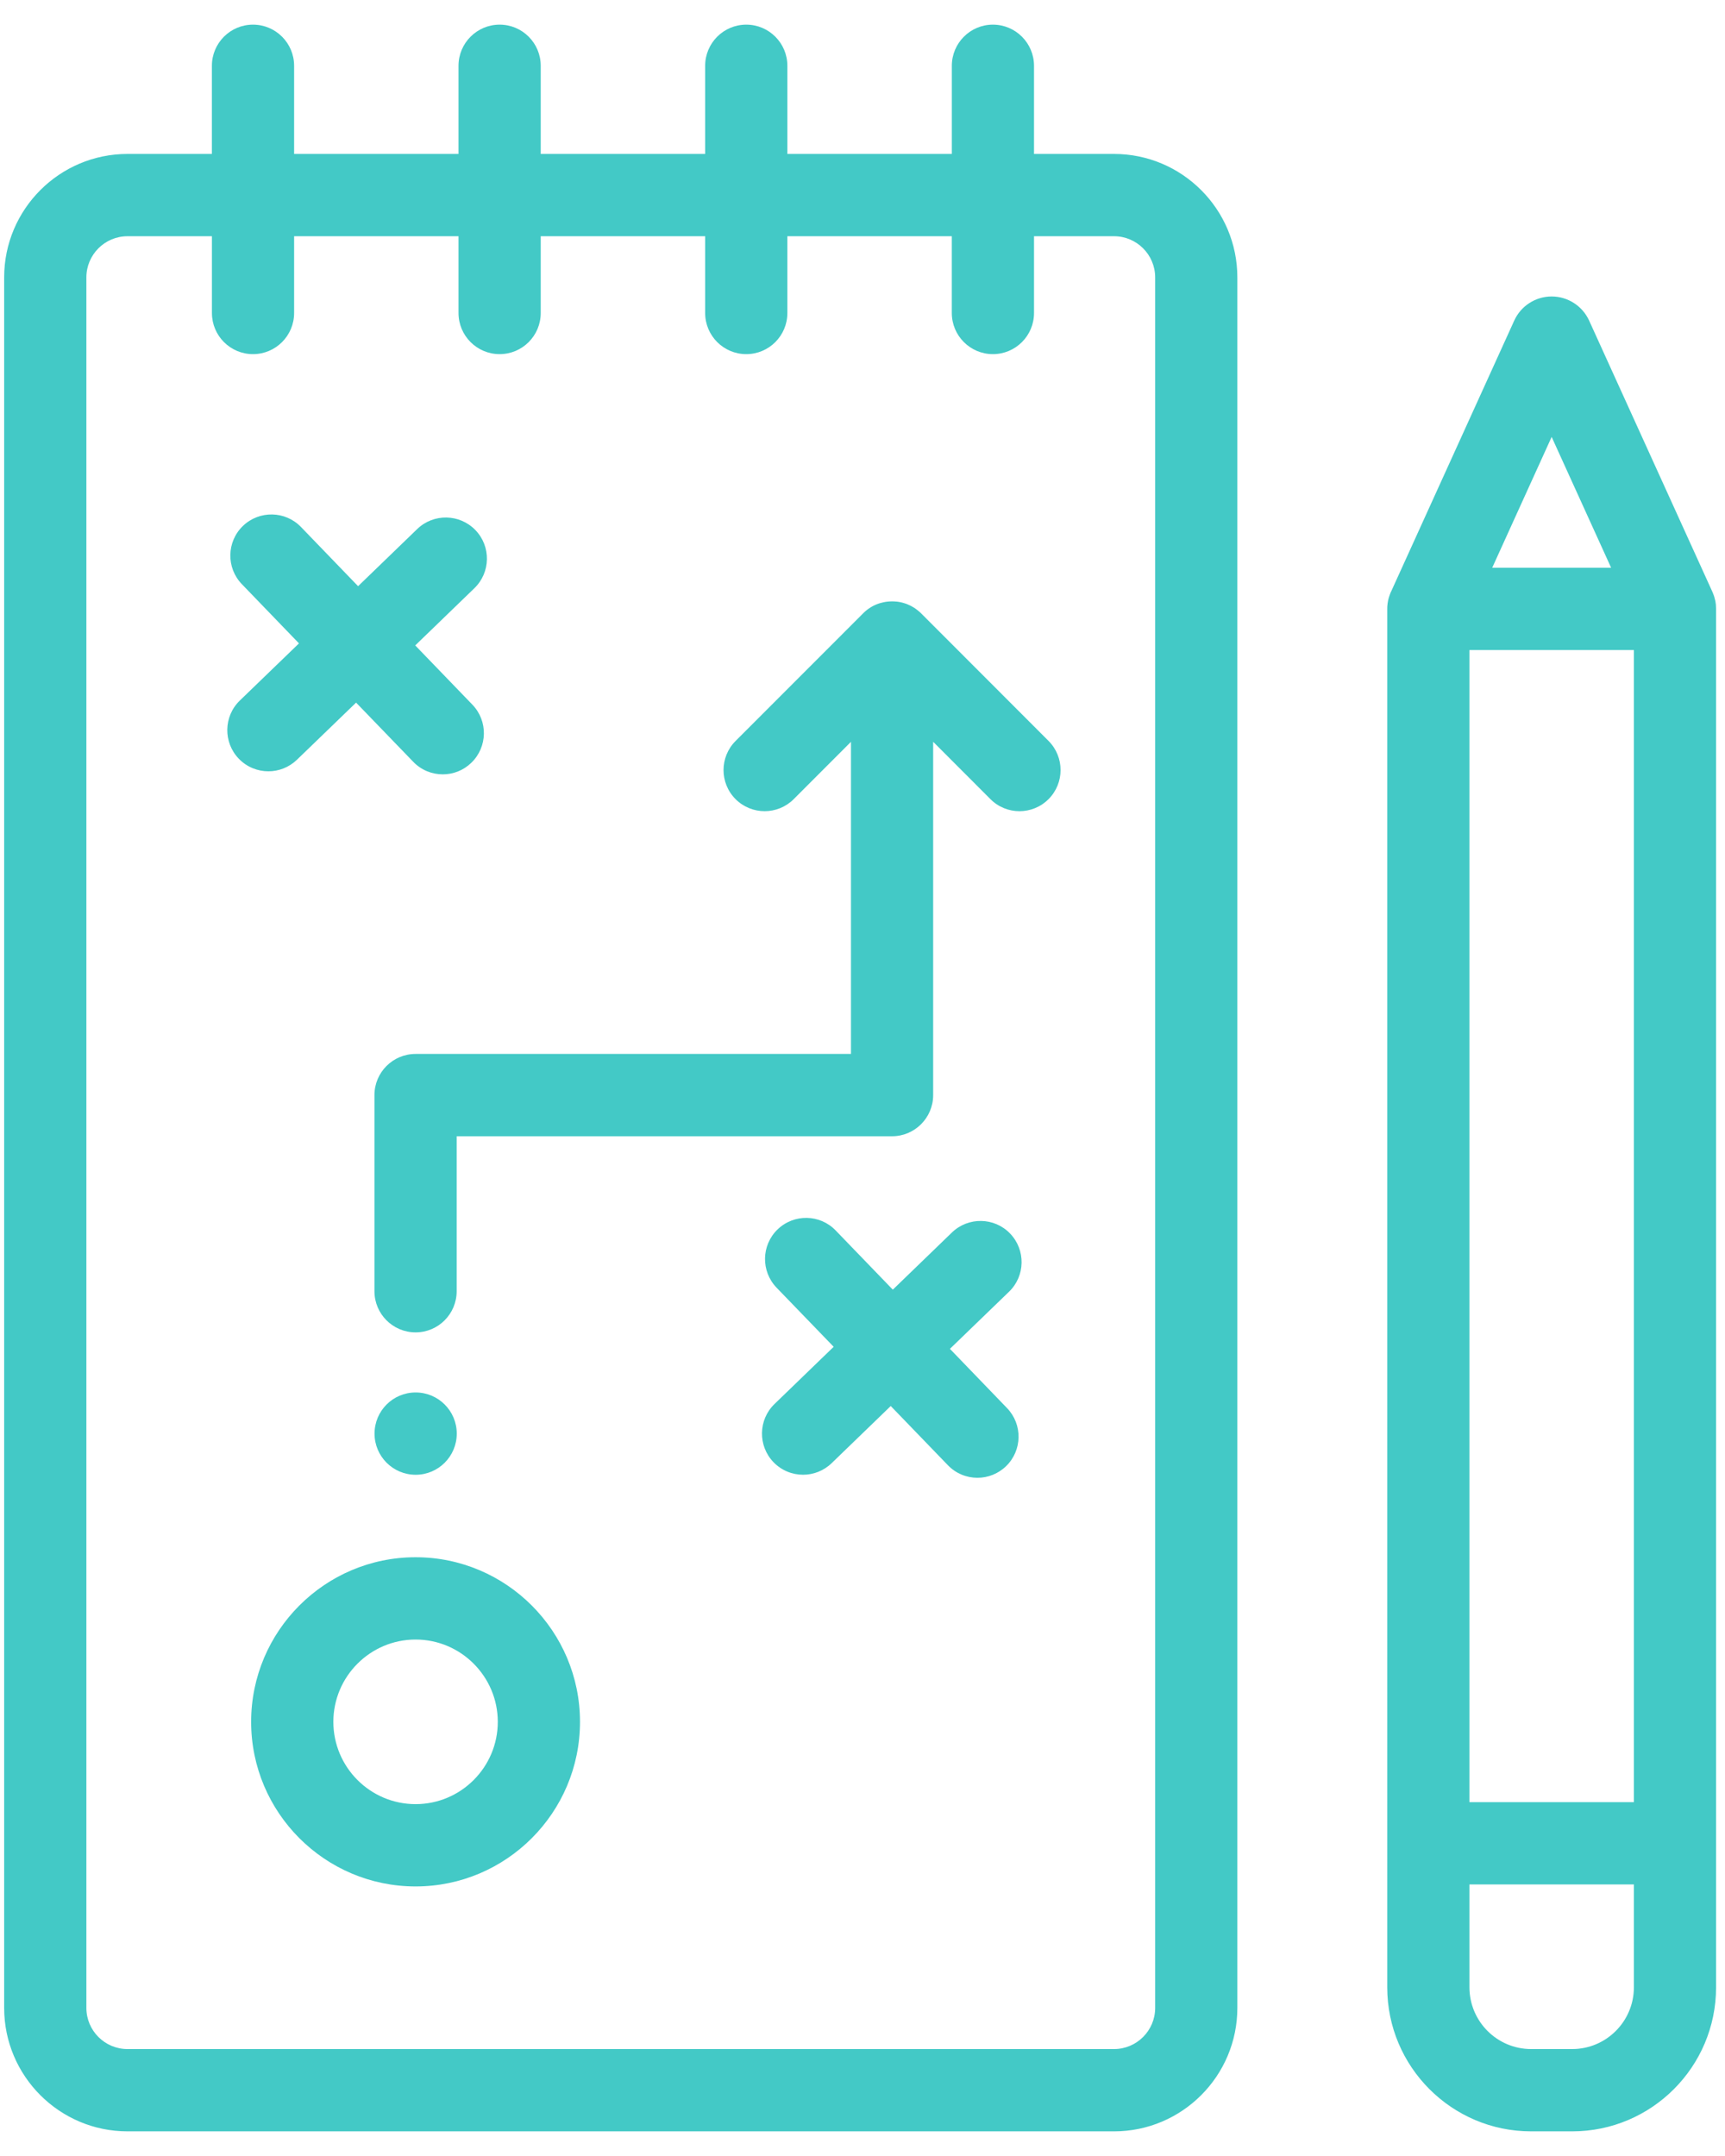 <svg xmlns="http://www.w3.org/2000/svg" xmlns:xlink="http://www.w3.org/1999/xlink" width="56" height="70" viewBox="0 0 56 70">
    <defs>
        <path id="bnw7lv2yoa" d="M32.133 0c.737 0 1.335.599 1.335 1.336v2.862h2.598c2.207 0 4.003 1.797 4.003 4.008v56.186c0 2.21-1.796 4.008-4.003 4.008H4.04C1.83 68.4.035 66.601.035 64.392V8.206c0-2.21 1.795-4.008 4.004-4.008h2.74V1.336C6.779.599 7.376 0 8.113 0c.737 0 1.335.599 1.335 1.336v2.862h5.337V1.336C14.785.599 15.383 0 16.12 0s1.334.599 1.334 1.336v2.862h5.338V1.336C22.792.599 23.39 0 24.127 0c.736 0 1.334.599 1.334 1.336v2.862H30.8V1.336c0-.737.598-1.336 1.334-1.336zm18.14 8.826c.523 0 .998.306 1.216.782l4.003 8.81c.005.01.01.022.013.033.01.02.017.04.024.06l.022.063c.011.037.021.076.03.116l.006.024c.006.037.013.076.017.115.004.046.006.095.006.141v44.754c0 2.579-2.094 4.676-4.67 4.676h-1.335c-2.575 0-4.67-2.097-4.67-4.676V18.97l.002-.084.006-.057c0-.023.005-.047.009-.07.006-.041.014-.083.025-.123l.008-.028.018-.056c.006-.023.015-.045.024-.068.008-.023.017-.046.027-.067l.013-.025 3.991-8.784c.216-.476.692-.782 1.215-.782zm2.669 51.558h-5.338v3.34c0 1.105.898 2.004 2.002 2.004h1.334c1.104 0 2.002-.9 2.002-2.004v-3.34zM6.779 6.87h-2.74c-.737 0-1.335.6-1.335 1.336v56.186c0 .737.598 1.336 1.335 1.336h32.027c.736 0 1.335-.6 1.335-1.336V8.206c0-.737-.6-1.336-1.335-1.336h-2.598v2.492c0 .738-.598 1.336-1.335 1.336-.736 0-1.334-.598-1.334-1.336V6.87h-5.338v2.492c0 .738-.598 1.336-1.334 1.336-.737 0-1.335-.598-1.335-1.336V6.87h-5.338v2.492c0 .738-.597 1.336-1.334 1.336-.737 0-1.335-.598-1.335-1.336V6.87H9.448v2.492c0 .738-.598 1.336-1.335 1.336S6.78 10.1 6.78 9.362V6.87zm6.613 42.89c2.943 0 5.337 2.398 5.337 5.344 0 2.947-2.394 5.344-5.337 5.344-2.945 0-5.339-2.397-5.339-5.344 0-2.946 2.394-5.344 5.339-5.344zm0 2.672c-1.473 0-2.67 1.2-2.67 2.672 0 1.473 1.197 2.672 2.67 2.672 1.471 0 2.668-1.199 2.668-2.672s-1.198-2.672-2.668-2.672zm39.55-32.126h-5.338v37.406h5.338V20.306zM27.029 39.15l1.855 1.922 1.919-1.856c.531-.512 1.376-.498 1.887.032.512.532.498 1.378-.032 1.89l-1.92 1.856 1.853 1.922c.513.531.498 1.377-.032 1.889-.259.25-.593.375-.927.375-.35 0-.698-.136-.96-.408l-1.855-1.922-1.919 1.856c-.259.25-.593.375-.927.375-.35 0-.698-.136-.96-.407-.512-.532-.497-1.378.033-1.89l1.92-1.857-1.854-1.92c-.512-.532-.497-1.378.032-1.89.532-.513 1.376-.498 1.887.033zM13.394 44.41c.737 0 1.334.598 1.334 1.336 0 .738-.597 1.336-1.334 1.336-.737 0-1.335-.598-1.335-1.336 0-.738.597-1.336 1.333-1.336h.002zm15.603-25.679c.04.003.078.01.117.017l.022.005c.03.007.062.013.093.023l.098.031.039.017.06.026c.039.017.074.038.112.06l.052.03.076.056c.03.023.06.047.088.072l.05.047 4.136 4.141c.52.523.52 1.368 0 1.89-.522.522-1.367.522-1.887 0l-1.859-1.862v11.47c0 .738-.598 1.337-1.334 1.337H14.725v5.032c0 .738-.597 1.336-1.334 1.336-.737 0-1.335-.598-1.335-1.336v-6.368c0-.738.598-1.336 1.335-1.336h14.135V23.285l-1.86 1.862c-.26.26-.601.39-.943.39-.341 0-.683-.13-.943-.39-.522-.522-.522-1.367 0-1.89l4.088-4.091.049-.05c.146-.147.318-.253.5-.317.04-.013.08-.025.122-.034.02-.006.043-.011.064-.015.04-.008.08-.015.12-.018.092-.009.183-.009.274 0zm-19.325-2.42l1.853 1.921 1.92-1.856c.53-.511 1.375-.496 1.888.034.512.53.497 1.376-.034 1.889l-1.919 1.856 1.854 1.922c.513.53.497 1.377-.034 1.889-.259.251-.592.375-.926.375-.35 0-.698-.136-.96-.409l-1.854-1.92-1.92 1.855c-.26.25-.593.375-.926.375-.35 0-.699-.136-.962-.409-.51-.53-.496-1.376.034-1.889l1.92-1.855-1.854-1.923c-.512-.53-.497-1.376.033-1.889.53-.511 1.376-.497 1.887.034zm40.6-2.924l-1.929 4.246h3.86l-1.93-4.246z"/>
    </defs>
    <g fill="none" fill-rule="evenodd">
        <g>
            <g>
                <g>
                    <g>
                        <g transform="translate(-353 -1275) translate(345 1274) translate(8.1 1.8)">
                            <use fill="#43C9C6" fill-rule="nonzero" xlink:href="#bnw7lv2yoa"/>
                        </g>
                    </g>
                </g>
            </g>
        </g>
    </g>
</svg>
